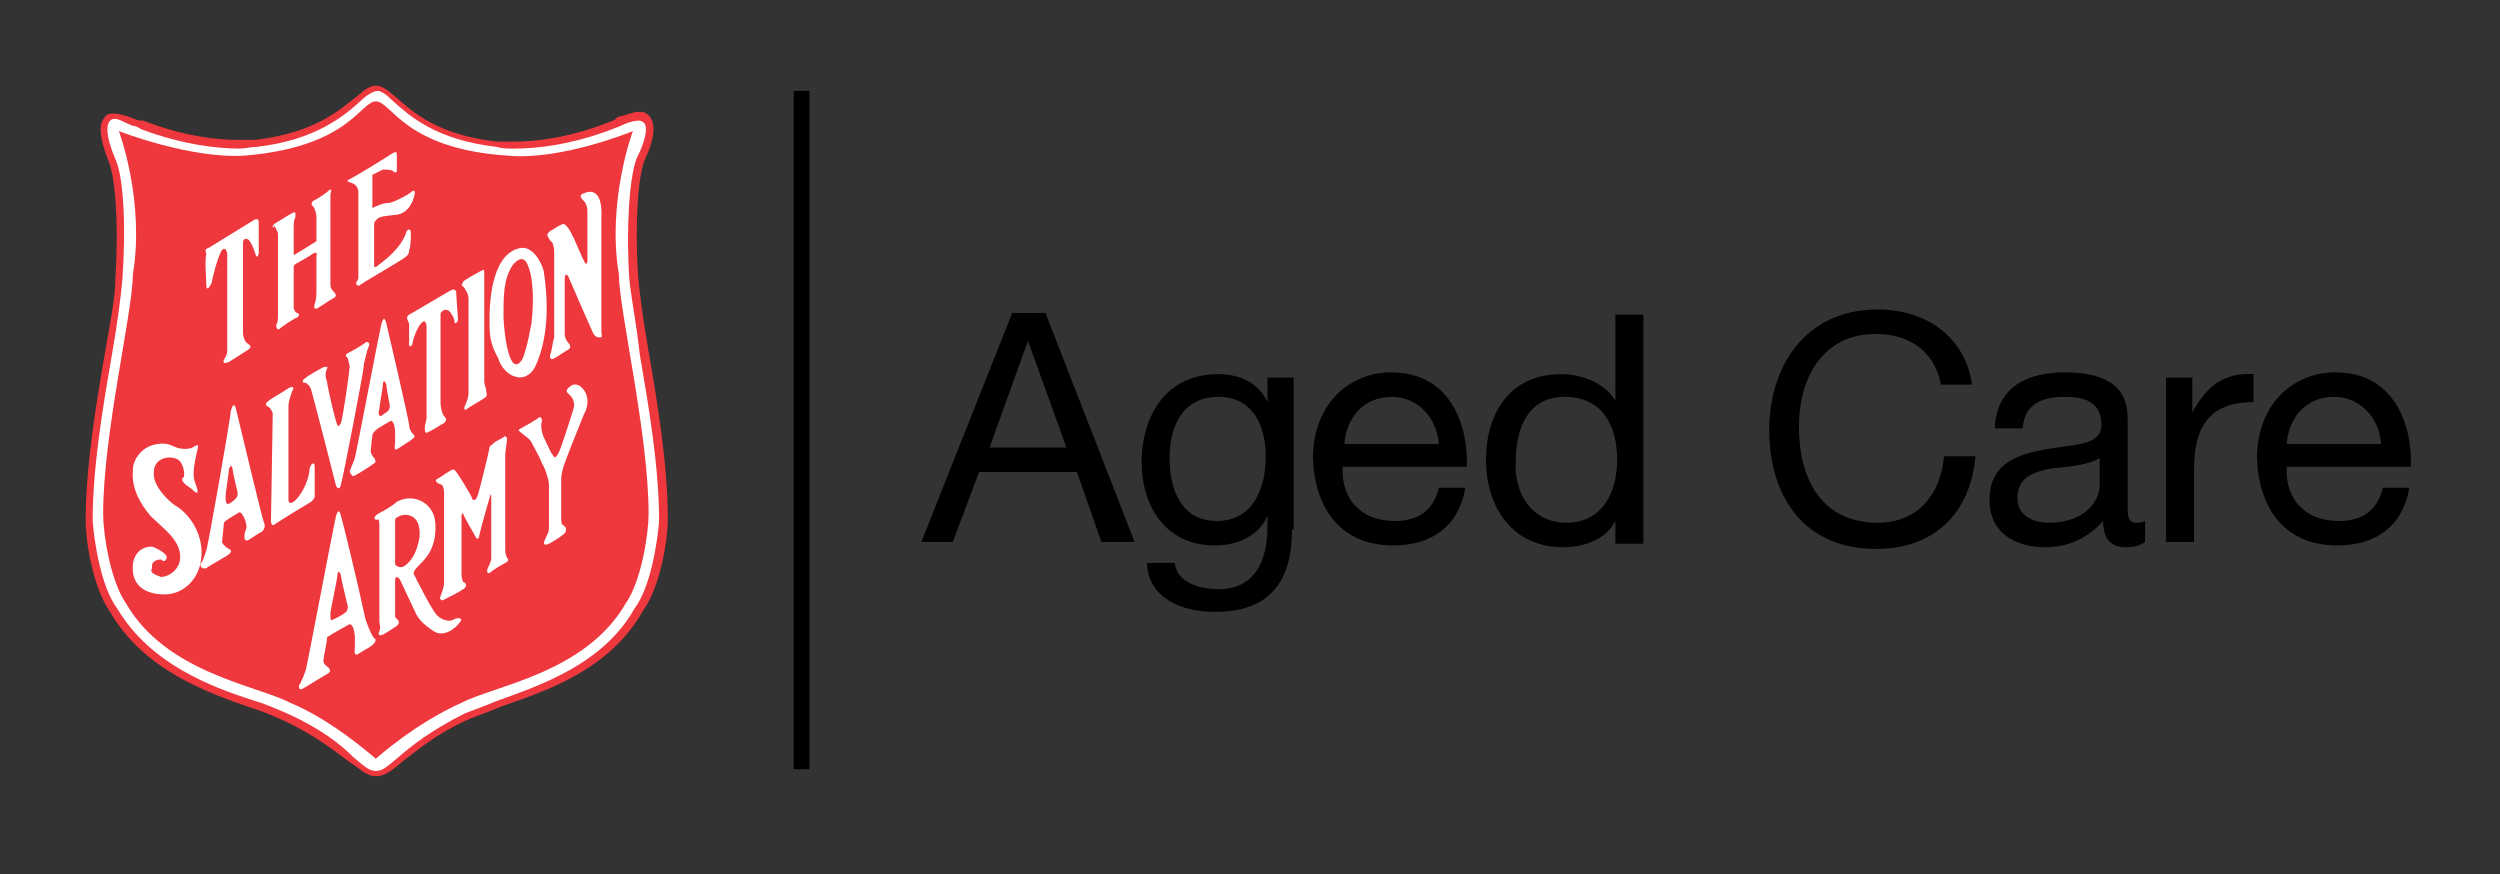 <svg width="286" height="100" viewBox="0 0 286 100" fill="none" xmlns="http://www.w3.org/2000/svg">
<rect x="0" y="0" width="286" height="100" fill="#333333" stroke="none"/>
<g clip-path="url(#clip0_3513_399)">
<path d="M43 88.8C44 88.8 44.8 88.2 46.2 87C47.8 85.8 49.8 84 53.8 82.2C54.8 81.8 56 81.4 57.4 80.8C62.6 79 69.8 76.6 73.6 69.8C75.6 67 76.4 61.6 76.4 59.4C76.4 53.2 75.2 46 74.2 40.2C73.6 36.8 73.2 33.8 73 31.6C72.6 25.4 73 20 73.8 18.2C75 15.6 75 14 74.2 13.2C73.8 12.8 73.6 12.8 73 12.8C72.4 12.8 71.6 13.2 70.6 13.4C70.4 13.8 70 13.8 69.6 14C65 15.8 61.2 16.2 58.8 16.2C58.2 16.2 57.4 16.2 56.8 16.2C50 15.4 47.2 12.8 45.4 11.2C44.4 10.4 43.8 9.8 43 9.8C42 9.8 41.2 10.8 40.6 11.2C38.8 12.6 36 15.2 29.2 16C28.6 16 28 16 27.2 16C24.8 16 21 15.6 16.4 13.8C16 13.8 15.8 13.8 15.4 13.6C14.4 13.2 13.6 13 13 13C12.6 13 12.2 13 12 13.4C11.2 14.2 11.4 15.8 12.4 18.4C13.2 20.2 13.6 25.6 13.2 31.8C13.2 34 12.6 37 12 40.4C11 46.2 9.8 53.4 9.8 59.6C9.8 61.8 10.6 67.2 12.6 70C16.4 76.6 23.6 79.2 28.8 81C30.2 81.4 31.4 82 32.4 82.4C36.2 84.2 38.4 86 40 87.2C40.8 87.6 41.8 88.8 43 88.8Z" fill="#EF373E"/>
<path d="M13.2 13.6C13 13.6 12.8 13.6 12.6 13.8C12.2 14.2 12 15.4 13.2 18.2C14.2 20.4 14.4 26.2 14 32C13.8 34.2 13.4 37.2 12.8 40.6C11.8 46.4 10.6 53.4 10.6 59.6C10.8 62.2 11.6 67.2 13.4 69.6C17.2 76 24.2 78.6 29.2 80.2C30.6 80.6 31.8 81.2 32.8 81.6C36.8 83.4 39 85.2 40.4 86.6C41.6 87.6 42.2 88.2 43 88.2C43.8 88.2 44.4 87.6 45.6 86.6C47 85.4 49.2 83.6 53.2 81.6C54.2 81.2 55.4 80.8 56.8 80.2C61.8 78.4 69 76 72.6 69.6C74.4 67.2 75.2 62.2 75.4 59.6C75.4 53.4 74.2 46.4 73.2 40.6C72.8 37 72.2 34 72 32C71.6 26.2 72 20.4 72.8 18.2C74.2 15.4 74 14.2 73.6 14C73.4 13.8 73.2 13.8 73 13.8C72.6 13.8 71.8 14 71 14.4C70.6 14.6 70.4 14.6 70 14.8C65.2 16.6 61.4 17 58.8 17C58 17 57.4 17 56.8 16.8C49.8 16 46.8 13.2 45 11.6C44.2 10.8 43.6 10.4 43.2 10.4C42.8 10.4 42 10.8 41.2 11.6C39.4 13.2 36.2 16 29.4 16.8C28.8 16.8 28 17 27.4 17C25 17 21 16.6 16.2 14.8C15.8 14.6 15.6 14.4 15.2 14.4C14.2 14 13.6 13.6 13.2 13.6Z" fill="white"/>
<path d="M43 86.8C43 86.8 47.4 82.8 52.8 80.4C56.6 78.4 67 77 71.6 69C73.4 66.4 74.2 61 74.2 58.8C74.2 49.6 70.8 35.4 70.8 31.4C69.4 23 72.4 15 72.4 15C72.4 15 64.2 18.4 58 17.8C46.2 17 44.8 11.6 43 11.6C41.2 11.6 40 16.8 28 17.8C21.8 18.2 13.6 15 13.6 15C13.6 15 16.6 23 15.2 31.4C15.2 35.6 11.8 49.6 11.8 58.8C11.8 61 12.6 66.4 14.4 69C19 77 29.4 78.4 33.2 80.4C37 82 40.4 84.6 43 86.8Z" fill="#EF373E"/>
<path d="M23.8 28.4L29 25.2C29 25.2 29.6 24.8 29.6 25.4C29.6 26 29.6 29 29.6 29C29.6 29 29.4 29.8 29.2 29C29 28.4 28.8 27.8 28.4 27.4C28 27.2 27.8 27.4 27.8 27.8C27.8 28.2 27.8 37.4 27.8 38C27.8 38.6 28 39 28.2 39.2C28.4 39.4 29 39.6 28.4 40C27.8 40.4 26.2 41.4 26.2 41.4C26.2 41.4 25.4 41.8 25.6 41.2C25.8 40.8 26 40.6 26 40C26 39.4 26 29.8 26 29.2C26 28.8 25.8 28.2 25.4 28.6C25.2 28.8 24.6 30.4 24.2 32.4C24 32.8 23.6 33.4 23.6 32.6C23.6 31.8 23.4 30 23.6 29C23.4 28.6 23.6 28.4 23.8 28.4Z" fill="white"/>
<path d="M31.4 25.6C31.4 25.6 33 24.6 33.4 24.4C33.8 24.2 33.8 24.2 33.8 24.8C33.6 25.2 33.6 25.6 33.6 26C33.6 26.4 33.6 29.2 33.6 29.2L36.2 27.6C36.2 27.6 36.2 25.2 36.2 24.8C36.2 24.4 36 23.8 35.8 23.6C35.6 23.4 35.6 23.2 35.8 23C36.2 22.8 37.2 22.2 37.6 21.8C37.8 21.6 38 21.6 37.8 22.2C37.8 22.6 37.8 23.2 37.8 23.4C37.8 23.8 37.8 32 37.8 32.4C37.8 32.8 37.8 33 38.2 33.4C38.6 33.8 38.4 34 38 34.2C37.6 34.4 36.8 35 36.4 35.2C36.2 35.4 35.8 35.4 36 34.8C36.2 34.2 36.2 33.8 36.2 33C36.2 32.2 36.2 29.8 36.2 29.4C36.2 29 36.4 28.8 35.8 29C35.6 29.2 34.2 30 33.8 30.2C33.6 30.4 33.6 30.4 33.6 30.6C33.6 30.8 33.6 35 33.6 35.2C33.6 35.4 33.8 35.8 34 35.8C34.2 35.8 34.4 36.2 33.8 36.4C33.4 36.6 32.2 37.4 32 37.6C31.8 37.8 31.6 37.6 31.6 37.2C31.8 36.8 31.8 36.6 31.8 35.8C31.8 35.2 31.8 27.2 31.8 26.8C31.8 26.4 31.4 26 31.4 25.8C31.2 26.2 31 26 31.4 25.6Z" fill="white"/>
<path d="M39.8 20.6C41 20 44.2 18 44.8 17.6C45.2 17.4 45.4 17.2 45.4 17.8C45.4 18.2 45.4 19 45.4 19.4C45.4 19.8 45.2 19.8 45 19.6C44.8 19.4 44.2 19.4 43.8 19.4C43.4 19.6 42.6 20 42.6 20C42.6 20.4 42.6 23.8 42.6 23.8C43 23.6 43.8 23.2 44.6 23.2C45.4 23 46.8 22.2 47 22C47.2 21.8 47.6 21.6 47.4 22.4C47.2 23.2 46.6 24.6 45 24.6C43.4 24.8 43.4 24.8 43 25.2C42.8 25.4 42.8 25.6 42.8 25.8C42.8 26 42.8 30.2 42.8 30.4C42.8 30.6 43 30.6 43.2 30.4C43.4 30.2 45.6 28.8 46.4 26.8C46.6 26 47 26.2 47 26.6C47 27 47 28.4 46.8 28.6C46.8 29 46.8 29.2 45.8 29.8C45.2 30.2 41.4 32.4 41.2 32.6C41 32.8 40.6 32.6 40.8 32.2C41 32 41 31.8 41 31.6C41 31.4 41 22.4 41 22C41 21.6 40.8 21.2 40.4 21C40 20.8 39.6 20.8 39.8 20.6Z" fill="white"/>
<path d="M15.2 53.8C15.2 52.4 16.4 51 18 50.8C19.2 50.6 19.6 51 20.2 51.2C20.8 51.4 21.6 51.4 22 51.2C22.4 51 22.8 50.6 22.6 51.4C22.4 52.2 22 54 22.2 54.8C22.4 55.6 22.6 55.8 22.6 56.2C22.6 56.6 22.2 56.2 22 56C21.8 55.8 21.4 55.6 21.2 55.4C21 55.2 20.6 54.8 21 54.6C21.2 54.4 21 53 20.4 52.6C19.4 52 17.6 52.4 17.6 54C17.4 55.6 19.4 57.4 20 57.8C21.8 58.8 23.4 61.4 23 64C22.8 66 21.2 68 18.8 68C16.4 68 15 66.8 15.2 64.6C15.4 62.6 17.2 62.4 17.6 62.6C18 62.8 19.4 63.4 19 64C18.8 64.4 18.4 64 18.4 64C18.4 64 17.2 64 17.4 65C17 65.6 18 65.8 18.4 66C19.4 66 20.8 65 20.6 63.4C20.4 61.6 18.6 60.4 17.2 59C16.2 57.8 15 56 15.2 53.8Z" fill="white"/>
<path d="M23 64.4C23.2 64.2 23.4 63.6 23.6 63C23.8 62.4 26.4 47.8 26.4 47C26.6 46.4 26.8 46 27 46.8C27.2 47.6 30 59.4 30.2 59.8C30.4 60.2 30.2 60.6 30 60.8C29.6 61 29 61.4 28.4 61.8C27.8 62 28 61.2 28 61C28 60.8 28.2 60.6 28.2 60.2C28.2 60 28 59.2 27.8 59C27.6 58.6 27.4 58.6 27.4 58.6C27.4 58.6 26 59.4 25.8 59.6C25.6 59.8 25.6 59.8 25.6 60C25.6 60.2 25.4 61.8 25.4 62C25.4 62.2 25.8 62.6 26.2 62.8C26.6 63 26.4 63.2 26.2 63.4C26 63.6 23.8 64.8 23.6 65C23 65.2 22.8 64.6 23 64.4ZM26.2 57.6C26.4 57.6 26.8 57.2 27 57C27.2 56.8 27.2 56.4 27.2 56.4C27.2 56.4 26.6 54 26.6 53.6C26.4 53 26.4 53.4 26.2 53.6C26.2 54 25.8 56.4 25.8 56.8C25.8 57.6 26 57.8 26.2 57.6Z" fill="white"/>
<path d="M30.8 45.8C31 45.6 32.8 44.6 33 44.4C33.4 44.2 33.8 44.2 33.4 44.8C33.2 45.4 33 46 33 46.4C33 46.8 33 57.2 33 57.2C33 57.2 33 57.8 33.6 57.4C34.8 56.4 35.4 54.4 35.4 53.8C35.4 53.2 36 52.6 36 53.4C36 54.2 36 56.6 36 56.8C36 57 35.8 57.2 35.6 57.4C34.6 58 32.6 59.2 31.4 60C31.2 60.2 31 60 31 59.6C31 59.2 31.2 47.8 31.2 47.4C31.2 47 30.8 46.6 30.8 46.6C30.4 46.4 30.2 46.2 30.8 45.8Z" fill="white"/>
<path d="M35 43.2C35.2 43 36.6 42.2 37 42C37.2 42 37.6 41.8 37.4 42.2C37.2 42.6 37.2 43.2 37.4 43.6C37.4 44 38.4 48.4 38.6 48.6C38.6 48.8 38.8 48.8 39 48.4C39.2 48 40 42.4 40 42C40 41.6 39.8 41.2 39.8 41C39.6 40.8 39.4 40.6 39.8 40.4C40.2 40.2 41.6 39.4 41.8 39.2C42 39 42.4 39.2 42.2 39.6C42 40 41.6 41.6 41.6 42C41.6 42.4 39.2 55 39 55.4C39 55.8 38.6 56.2 38.4 55.4C38.2 54.6 35.8 45.2 35.6 44.6C35.4 44 35.2 44 35 43.8C34.6 43.8 34.4 43.6 35 43.2Z" fill="white"/>
<path d="M43.4 46.8C43.4 46.4 43.8 44.4 43.8 44C43.8 43.6 44 43.4 44.2 44C44.2 44.4 44.6 46.4 44.6 46.4C44.6 46.4 44.6 46.8 44.4 47C44.2 47.2 43.8 47.4 43.6 47.6C43.4 47.6 43.2 47.4 43.4 46.8ZM40.6 54.4C41 54.2 42.6 53.2 42.8 53C43 53 43 52.6 42.8 52.4C42.6 52.2 42.4 51.8 42.4 51.6C42.4 51.4 42.6 50 42.6 49.8C42.6 49.6 42.8 49.4 43 49.2C43.2 49 44.6 48.2 44.6 48.2C44.6 48.2 44.8 48 45 48.4C45.2 48.8 45.2 49.4 45.2 49.8C45.2 50 45.2 50.4 45.2 50.6C45.2 50.8 45 51.6 45.4 51.4C46 51 47 50.4 47.2 50.2C47.4 50 47.6 50 47.2 49.6C47 49.4 46.8 49 46.8 48.6C46.8 48.2 44.4 37.8 44.2 37C44 36.2 43.8 36.4 43.6 37.2C43.4 38 40.8 51.6 40.6 52.4C40.4 53 40 53.8 40 54C40.2 54.2 40.2 54.6 40.6 54.4Z" fill="white"/>
<path d="M37.8 70.2C37.8 69.8 38.6 66.2 38.6 65.8C38.6 65.4 38.8 65.2 39 65.8C39 66.2 39.8 69.4 39.8 69.4C39.8 69.4 39.8 69.8 39.6 70C39.4 70.2 38.4 70.8 38.2 70.8C37.8 71.2 37.8 70.8 37.8 70.2ZM34.6 78.8C35 78.6 37.2 77.2 37.6 77C37.8 76.8 37.8 76.6 37.6 76.4C37.4 76.2 37 76 37 75.6C37 75.2 37.4 73.4 37.4 73.2C37.4 73 37.4 72.8 37.6 72.8C37.8 72.6 40 71.4 40 71.4C40 71.4 40.2 71.4 40.4 71.8C40.6 72.4 40.6 72.8 40.6 73C40.6 73.2 40.6 73.8 40.6 74C40.6 74.2 40.4 75.2 41 74.8C41.6 74.4 42.4 74 42.6 73.8C42.8 73.6 43.2 73.2 42.8 73C42.6 72.8 42.2 72 41.8 70.8C41 67 39.2 59.6 39 59C38.8 58.2 38.6 58.4 38.4 59.2C38.2 60 35.2 75.8 35 76.6C34.8 77.2 34.4 78.2 34.2 78.4C34.2 78.6 34.2 79 34.6 78.8Z" fill="white"/>
<path d="M46.8 36C47.2 35.8 51.2 33.4 51.6 33.2C52 33 52.2 33.2 52.2 33.6C52.2 34 52.4 36.4 52.4 36.6C52.4 36.8 52 37.2 52 36.8C52 36.4 51.6 35.8 51.4 35.6C51.2 35.4 50.8 35.4 50.6 35.6C50.4 35.8 50.4 35.8 50.4 36C50.4 36.2 50.4 45.8 50.4 46.2C50.4 46.6 50.6 47.4 50.8 47.6C51 47.8 51.2 48 50.8 48.4C50.4 48.6 49.2 49.4 49 49.4C48.8 49.6 48.6 49.6 48.6 49C48.6 48.4 48.8 48.2 48.8 47.8C48.8 47.4 48.8 37.8 48.8 37.4C48.8 37 48.6 36.6 48.4 36.8C48 37 47.4 38.2 47.2 39.2C47.2 39.6 46.8 39.8 46.8 39.4C46.8 39 46.8 37.4 46.8 37C46.4 36.2 46.6 36.2 46.8 36Z" fill="white"/>
<path d="M53 32.2C53.2 32 54.6 31.2 55 31C55.4 30.8 55.4 30.8 55.4 31.4C55.4 31.8 55.4 32.4 55.4 32.4C55.4 32.4 55.4 43.2 55.4 43.6C55.4 44 55.6 44.4 55.6 44.6C55.6 44.8 55.8 45.2 55.6 45.4C55.4 45.6 53.6 46.6 53.4 46.8C53.2 47 53 46.8 53.2 46.4C53.4 46 53.6 45.4 53.6 45C53.6 44.6 53.6 34.8 53.6 34.2C53.6 33.6 53.2 33 53 32.8C52.6 32.6 53 32.4 53 32.2Z" fill="white"/>
<path d="M56 36.6C56 35.4 56 29.2 59.4 28.4C61 28 62 30.2 62.2 31C62.6 33.6 63 38.2 61.2 42C60 44.2 57.6 43 57 41C56 39.2 56 38.2 56 36.6ZM58.4 41C58.8 42 59.4 41.8 59.8 41C60 40.6 60.4 39.2 60.8 37C61.2 33.6 60.8 31.2 60.4 30.4C60 29.2 59.2 29.6 58.6 30.4C57.6 32 57.6 33.8 57.6 36.2C57.6 36.8 57.8 39.6 58.4 41Z" fill="white"/>
<path d="M63 26.4C63.4 26.2 63.6 26 64 25.8C64.4 25.6 64.6 25.4 65.2 26.4C65.8 27.4 66.6 29.6 66.8 29.8C67 30.4 67.2 30.2 67.2 29.8C67.2 28.8 67.2 24.8 67.2 24.2C67.2 23.6 67 23.2 66.8 23C66.6 22.8 66.2 22.4 66.6 22.2C67 22 69 21 68.8 25C68.8 26.6 68.8 37.6 68.8 38C68.8 38.4 69 38.6 68.6 38.6C68.2 38.6 68 38.4 67.8 38C67.6 37.6 65 31.6 65 31.6C65 31.6 64.6 31 64.6 32C64.6 33 64.6 37.8 64.6 38.2C64.6 38.6 64.8 39 65 39.2C65.2 39.4 65.4 39.8 65 40C64.6 40.2 63.8 40.8 63.4 41C63 41.2 62.8 41 63 40.4C63.2 39.8 63.2 39.2 63.4 38.6C63.4 38 63.4 29.4 63.4 28.8C63.4 28.2 63.2 27.6 63 27.6C62.6 27 62.4 26.8 63 26.4Z" fill="white"/>
<path d="M43.2 58.8C44 58.4 45 57.8 45.4 57.4C47.2 56.4 49.6 57.4 49.8 59.8C50 62.8 48.6 64 47.8 64.8C47.4 65.2 47.2 65.6 47.4 65.8C47.6 66.2 49.4 69.8 50 70.4C50.6 71 51.6 71.2 52 70.8C52.6 70.6 53 70.8 52.6 71.2C52.2 71.8 50.8 73 49.6 72.2C48.4 71.4 47.8 70.8 47.4 69.8C47 69 46 66.8 45.8 66.4C45.6 66 45.2 65.8 45.2 66.4C45.2 67 45.2 70.2 45.2 70.4C45.2 70.6 45.2 70.6 45.4 70.8C45.6 71 45.8 71.2 45.4 71.6C44.8 72 44.2 72.4 43.8 72.6C43.4 72.8 43.2 72.6 43.4 72.2C43.6 71.8 43.4 71.4 43.4 71C43.4 70.6 43.4 60.6 43.4 60.2C43.4 59.8 43.4 59.4 43.2 59.4C43.2 59.6 42.4 59.4 43.2 58.8ZM46.2 64.8C47.4 64 47.8 62.6 48 61.4C48.2 58.6 46.2 58.8 45.8 59C45.4 59.2 45.2 59.2 45.2 59.6C45.2 60 45.2 64.6 45.2 64.6C45.4 64.8 45.8 65 46.2 64.8Z" fill="white"/>
<path d="M50 54.8C50.4 54.6 51.2 54 51.6 53.8C52 53.6 52 53.8 52.2 54C52.4 54.2 54 56.8 54 57C54 57.2 54.4 57.4 54.6 56.8C54.8 56.4 56 51.4 56 51.2C56 51 56.4 50.8 56.6 50.6C56.8 50.4 57.4 50.2 57.6 50C57.8 49.8 58 50 58 50.2C58 50.6 57.8 51.6 57.8 52C57.8 52.4 57.8 62.6 57.8 63C57.8 63.4 58 63.8 58 63.8C58.2 64 58.2 64.2 57.8 64.4C57.4 64.6 56.4 65.2 56.2 65.4C55.8 65.8 55.6 65.4 55.8 65C56 64.6 56 64.6 56.2 64C56.2 63.4 56.2 57.4 56.2 57C56.2 56.6 56.2 56.2 56 57C55.8 57.6 54.8 61.2 54.8 61.4C54.8 61.6 54.6 61.8 54.4 61.4C54.2 61 53 59 53 58.8C53 58.6 52.8 58.8 52.8 59C52.8 59.2 52.8 65.4 52.8 65.8C52.8 66.2 53 66.6 53 66.6C53.2 66.6 53.6 67 53 67.4C52.4 67.8 51.2 68.4 50.8 68.6C50.6 68.8 50.2 68.6 50.4 68.2C50.6 67.6 50.8 67.2 50.8 66.6C50.8 65.4 50.8 58 50.8 56.4C50.8 55.8 50.6 55.4 50.4 55.4C50.2 55.4 49.6 55 50 54.8Z" fill="white"/>
<path d="M59.6 49C60 48.8 61.4 48 61.6 47.8C61.8 47.6 62 47.8 62 48.2C61.8 48.6 62 49.6 62.2 50C62.4 50.4 63 51.8 63.2 52C63.4 52.2 63.4 52.6 63.8 52C64.2 51.4 65.4 47.4 65.6 46.8C65.8 46.2 65.6 45.6 65.2 45.2C65 45 64.6 44.8 65 44.4C65.4 44 65.8 43.8 66.4 44.2C67.4 45 67.4 46.4 66.8 47.4C66.4 48.4 64.6 52.8 64.4 53.6C64.2 54.4 64.2 54.6 64.2 55.2C64.2 55.8 64.2 58.2 64.2 59C64.2 59.8 64.2 60 64.6 60.2C64.8 60.4 64.8 60.8 64.6 61C64.2 61.4 63.2 62 62.8 62.2C62.4 62.4 62 62.4 62.4 61.6C62.8 60.8 62.8 60.8 62.8 60.2C62.8 59.6 62.8 55.8 62.8 55.4C62.8 55 62.4 53.6 62 53C61.8 52.4 61 51 60.8 50.6C60.6 50.2 60.2 50 60 49.8C59.2 49.2 59.2 49.2 59.6 49Z" fill="white"/>
<path d="M92.6 10.4H90.8V88H92.6V10.4Z" fill="black"/>
<path d="M115.8 35.8H119.6L129.8 62H126L123.2 54H112L109 62H105.4L115.8 35.8ZM113.2 51.2H122L117.6 39L113.2 51.2Z" fill="black"/>
<path d="M147.8 60.6C147.8 66.8 145 70 139 70C135.4 70 131.4 68.6 131.2 64.4H134.4C134.6 66.6 137.2 67.4 139.4 67.4C143.4 67.4 145 64.4 145 60.2V59C144 61.4 141.4 62.4 139 62.4C133.4 62.4 130.6 58 130.6 52.8C130.6 48.4 132.8 42.8 139.4 42.8C141.8 42.8 144 43.8 145 46V43.2H148V60.6H147.8ZM144.8 52.2C144.8 48.8 143.4 45.4 139.4 45.4C135.4 45.4 133.8 48.6 133.8 52.4C133.8 55.8 135 59.6 139.2 59.6C143.4 59.6 144.8 55.8 144.8 52.2Z" fill="black"/>
<path d="M167.6 56C166.8 60.2 163.8 62.4 159.4 62.4C153.4 62.4 150.4 58.2 150.2 52.4C150.2 46.6 154 42.6 159.2 42.6C166 42.6 168 48.8 167.8 53.4H153.6C153.4 56.8 155.4 59.6 159.6 59.6C162.2 59.6 164 58.4 164.6 55.8H167.6V56ZM164.6 50.8C164.4 47.8 162.2 45.4 159.2 45.4C156 45.4 154 47.8 153.8 50.8H164.6Z" fill="black"/>
<path d="M188 62.2H184.8V59.6C183.8 61.6 181.4 62.6 178.8 62.6C173 62.6 170 58 170 52.6C170 47.2 172.8 42.8 178.6 42.8C180.6 42.8 183.4 43.6 184.8 45.8V36H188V62.2ZM179.2 59.8C183.4 59.8 185 56.2 185 52.6C185 48.8 183.4 45.4 179 45.4C174.8 45.4 173.4 49 173.4 52.8C173.2 56.4 175.2 59.8 179.2 59.8Z" fill="black"/>
<path d="M222 43.8C221.2 40 218.2 38.2 214.6 38.2C208.4 38.2 205.8 43.4 205.8 48.8C205.8 54.8 208.4 59.8 214.8 59.8C219.4 59.8 222 56.6 222.4 52.2H226C225.4 58.8 221.2 62.8 214.6 62.8C206.4 62.8 202.4 56.8 202.4 49.2C202.4 41.6 206.8 35.4 214.8 35.4C220.2 35.4 224.8 38.4 225.6 44H222V43.8Z" fill="black"/>
<path d="M245.4 62C244.8 62.4 244.2 62.6 243.2 62.6C241.6 62.6 240.6 61.8 240.6 59.6C238.8 61.6 236.6 62.6 234 62.6C230.6 62.6 227.6 61 227.6 57.2C227.6 53 230.8 52 234 51.4C237.4 50.8 240.4 51 240.4 48.6C240.4 45.8 238.2 45.4 236.2 45.4C233.6 45.4 231.6 46.2 231.4 49H228.2C228.4 44.2 232 42.6 236.2 42.6C239.6 42.6 243.4 43.4 243.4 47.8V57.6C243.4 59 243.4 59.8 244.4 59.8C244.6 59.8 245 59.8 245.4 59.6V62ZM240.2 52.4C239 53.2 236.6 53.4 234.6 53.6C232.6 54 230.8 54.6 230.8 57C230.8 59 232.6 59.8 234.4 59.8C238.6 59.8 240.2 57.2 240.2 55.6V52.4Z" fill="black"/>
<path d="M247.8 43.2H250.8V47.2C252.4 44.2 254.4 42.6 257.8 42.8V46C252.8 46 251 48.8 251 53.6V62H247.8V43.2Z" fill="black"/>
<path d="M275.6 56C274.8 60.2 271.8 62.4 267.4 62.4C261.4 62.4 258.4 58.2 258.2 52.4C258.2 46.6 262 42.6 267.2 42.6C274 42.6 276 48.8 275.8 53.4H261.6C261.4 56.8 263.4 59.6 267.6 59.6C270.2 59.6 272 58.4 272.6 55.8H275.6V56ZM272.4 50.8C272.2 47.8 270 45.4 267 45.4C263.8 45.4 261.8 47.8 261.6 50.8H272.4Z" fill="black"/>
</g>
<defs>
<clipPath id="clip0_3513_399">
<rect width="286" height="100" fill="white"/>
</clipPath>
</defs>
</svg>
